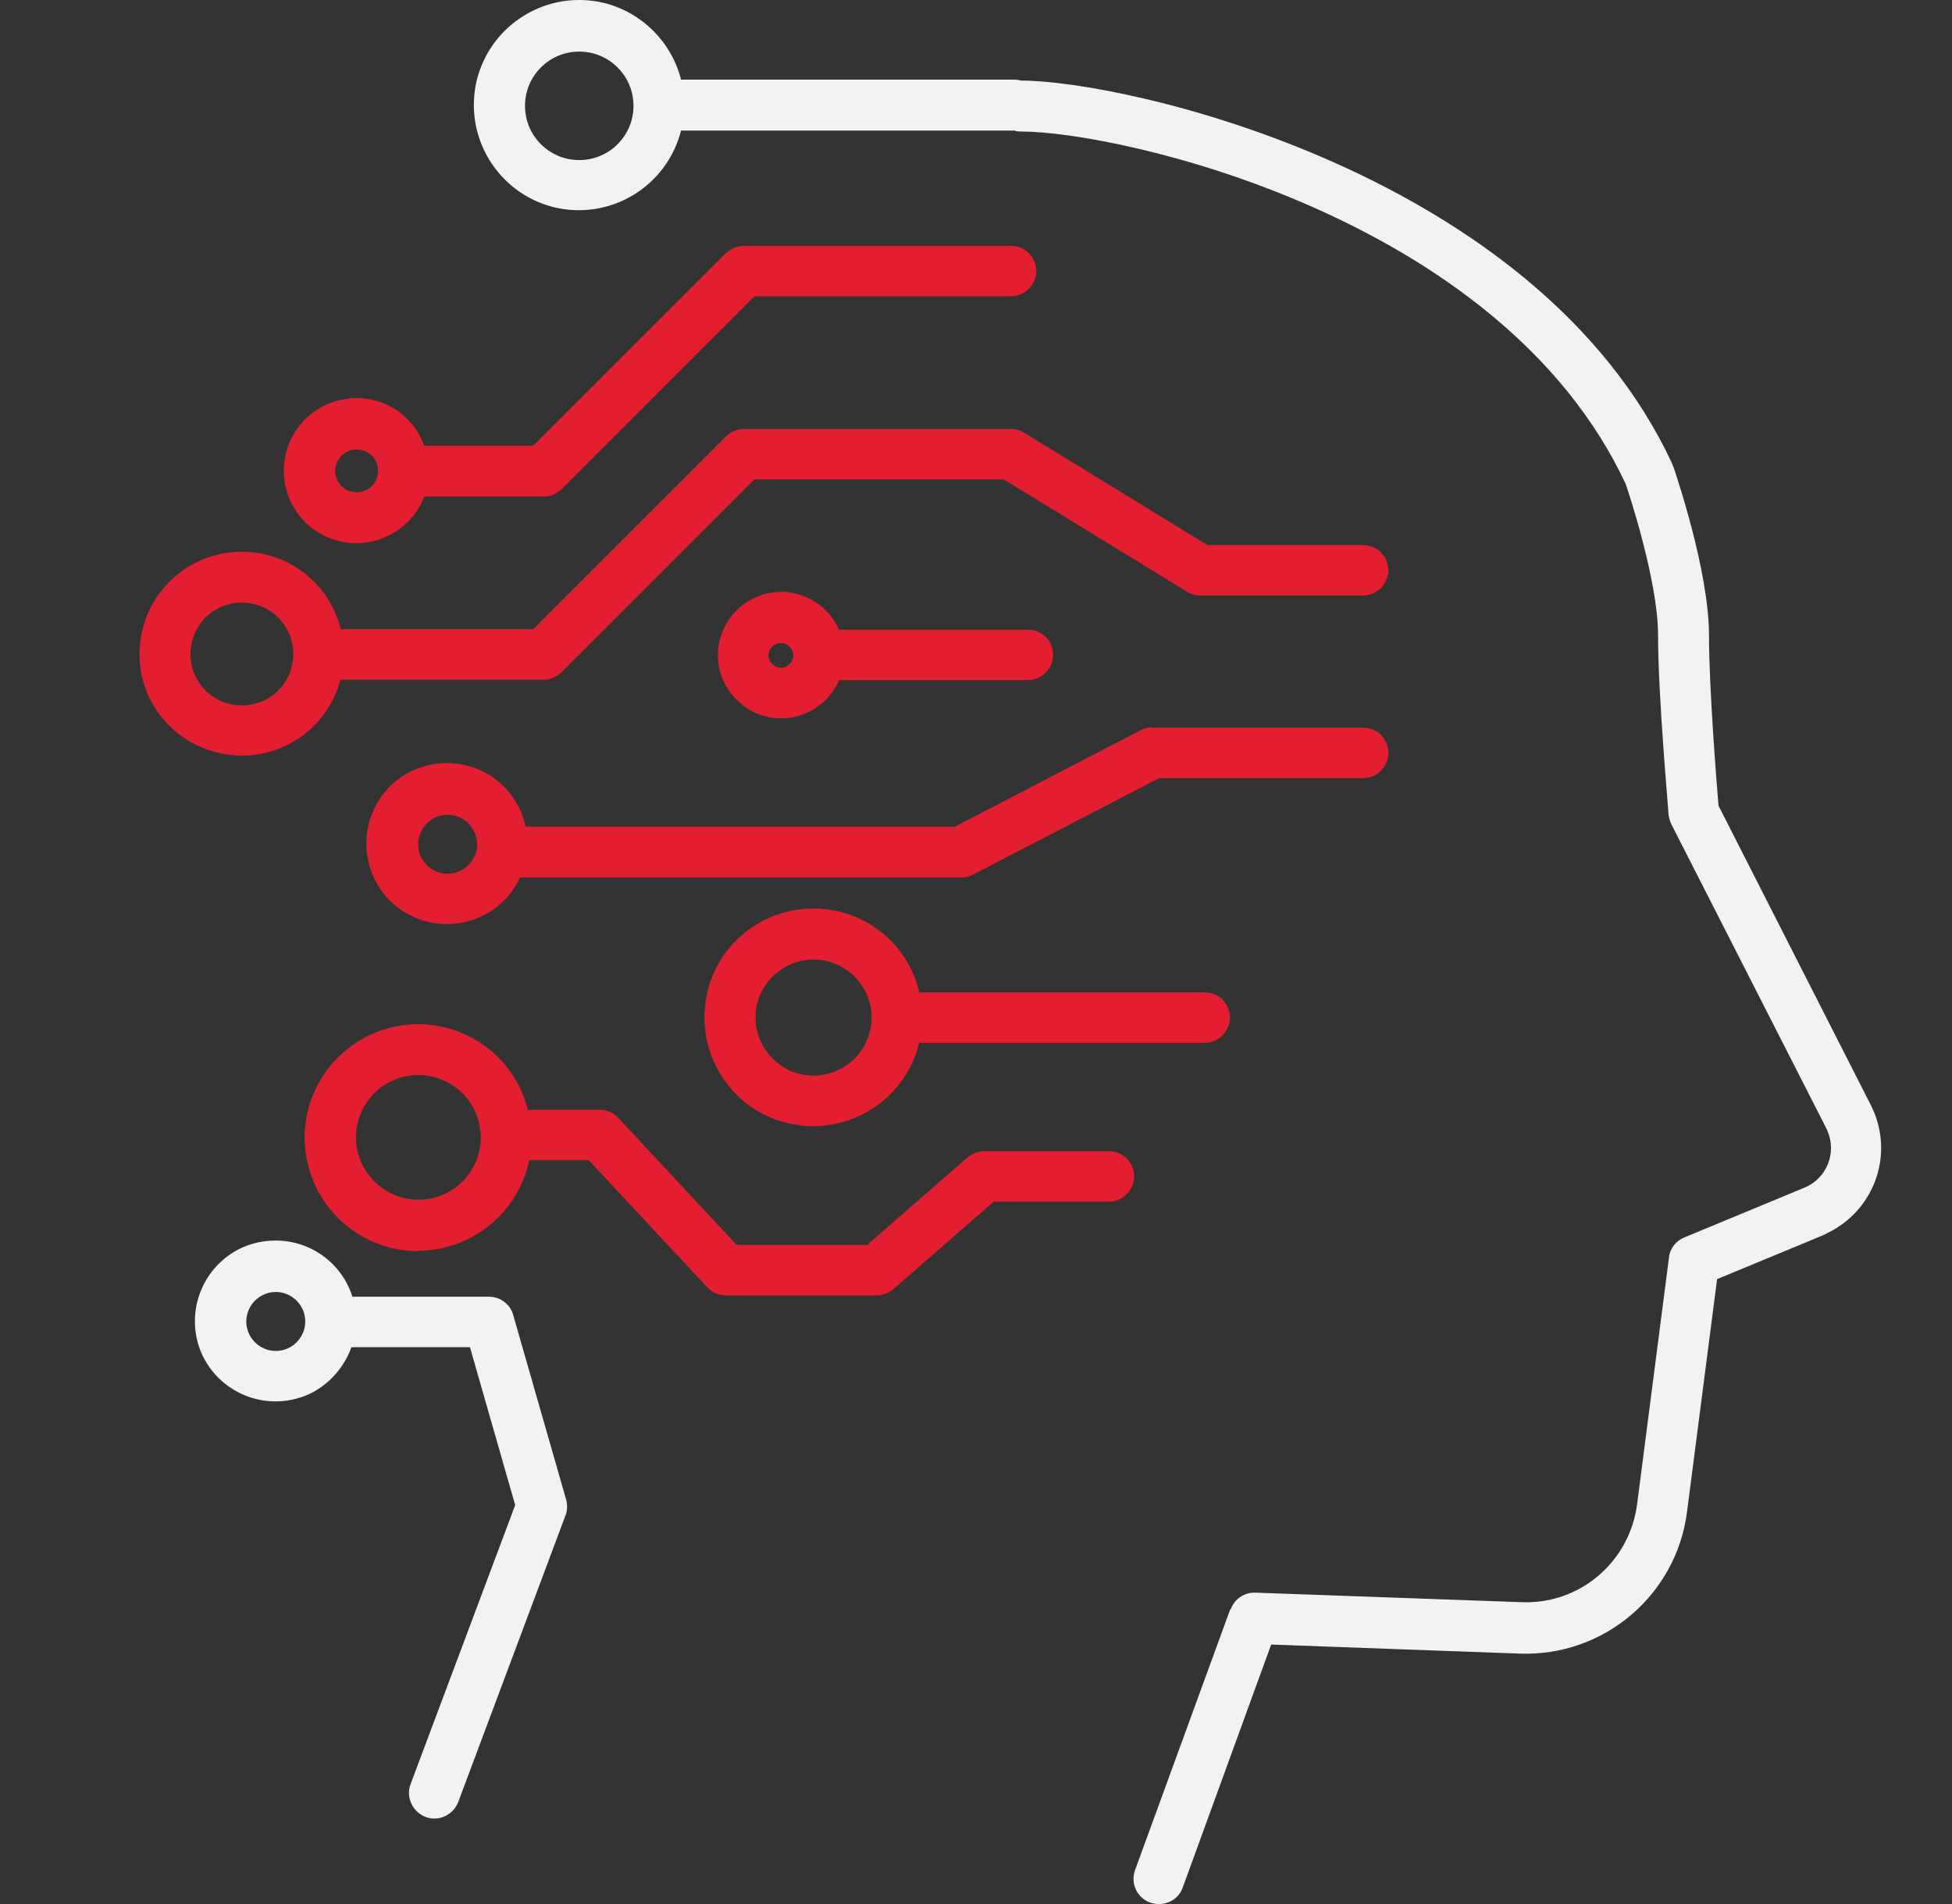<svg width="41" height="40" viewBox="0 0 41 40" fill="none" xmlns="http://www.w3.org/2000/svg">
<rect x="0" y="0" width="41" height="40" fill="#333333" stroke="none"/>
<path d="M25.85 33.809C25.93 33.589 26.14 33.449 26.37 33.459L31.958 33.659C33.177 33.709 34.227 32.82 34.386 31.6L35.056 26.413C35.076 26.223 35.206 26.063 35.386 25.993L37.895 24.953C38.365 24.763 38.585 24.224 38.385 23.764C38.385 23.744 38.365 23.724 38.355 23.694L35.106 17.317C35.076 17.257 35.056 17.187 35.046 17.117C35.046 17.017 34.826 14.638 34.826 13.338C34.826 12.229 34.227 10.4 34.147 10.17C31.518 4.532 23.491 2.763 21.452 2.763C21.402 2.763 21.352 2.763 21.312 2.743C21.312 2.743 21.312 2.743 21.302 2.743H14.305C14.005 3.922 12.816 4.642 11.627 4.352C10.447 4.052 9.727 2.863 10.017 1.673C10.317 0.494 11.507 -0.226 12.696 0.064C13.486 0.264 14.105 0.884 14.305 1.673H21.302C21.302 1.673 21.402 1.673 21.442 1.693C21.442 1.693 21.442 1.693 21.452 1.693C23.641 1.693 32.287 3.623 35.126 9.75C35.126 9.77 35.136 9.78 35.146 9.8C35.176 9.89 35.896 11.979 35.896 13.348C35.896 14.448 36.056 16.457 36.096 16.927L39.294 23.214C39.794 24.194 39.404 25.383 38.425 25.883C38.375 25.903 38.335 25.933 38.285 25.953L36.066 26.872L35.436 31.75C35.216 33.509 33.687 34.809 31.908 34.739L26.7 34.549L24.841 39.657C24.741 39.937 24.431 40.066 24.151 39.967C23.881 39.867 23.741 39.567 23.841 39.287L25.84 33.809H25.85ZM12.166 1.084C11.537 1.084 11.027 1.593 11.027 2.223C11.027 2.853 11.537 3.363 12.166 3.363C12.796 3.363 13.306 2.853 13.306 2.223C13.306 1.593 12.796 1.084 12.166 1.084Z" fill="#F2F2F2"/>
<path d="M8.787 26.284C7.468 26.284 6.408 25.224 6.398 23.905C6.398 22.585 7.458 21.526 8.777 21.516C9.867 21.516 10.826 22.255 11.086 23.315H12.596C12.746 23.315 12.886 23.375 12.986 23.485L15.474 26.154H18.213L20.322 24.314C20.422 24.234 20.542 24.184 20.672 24.184H23.291C23.591 24.184 23.821 24.424 23.821 24.714C23.821 25.004 23.581 25.244 23.291 25.244H20.872L18.763 27.083C18.663 27.163 18.543 27.213 18.413 27.213H15.245C15.095 27.213 14.955 27.153 14.855 27.043L12.366 24.374H11.116C10.886 25.474 9.917 26.273 8.787 26.273V26.284ZM8.787 22.585C8.058 22.585 7.478 23.175 7.478 23.895C7.478 24.614 8.068 25.204 8.787 25.204C9.517 25.204 10.097 24.614 10.097 23.895C10.097 23.165 9.507 22.585 8.787 22.585Z" fill="#E31E30"/>
<path d="M5.793 26.062C6.532 26.062 7.182 26.542 7.402 27.242H10.271C10.511 27.242 10.721 27.402 10.781 27.632L11.89 31.5C11.92 31.61 11.92 31.73 11.88 31.83L9.621 37.867C9.511 38.137 9.201 38.277 8.931 38.167C8.662 38.057 8.522 37.757 8.622 37.487L8.861 36.848L10.821 31.62L9.871 28.302H7.382C7.222 28.741 6.892 29.111 6.462 29.301C5.603 29.671 4.613 29.281 4.233 28.431C3.864 27.572 4.253 26.582 5.103 26.202C5.313 26.113 5.543 26.062 5.783 26.062H5.793ZM5.793 28.381C6.133 28.381 6.412 28.102 6.412 27.762C6.412 27.422 6.133 27.142 5.793 27.142C5.453 27.142 5.173 27.422 5.173 27.762C5.173 28.102 5.453 28.381 5.793 28.381Z" fill="#F2F2F2"/>
<path d="M24.215 15.287H28.633C28.933 15.287 29.163 15.527 29.163 15.817C29.163 16.107 28.923 16.347 28.633 16.347H24.345L20.437 18.376C20.357 18.416 20.277 18.436 20.187 18.436H10.921C10.531 19.286 9.522 19.645 8.672 19.256C7.822 18.866 7.462 17.856 7.852 17.007C8.242 16.157 9.252 15.797 10.101 16.187C10.581 16.407 10.931 16.847 11.041 17.366H20.057L23.965 15.337C24.045 15.297 24.125 15.277 24.215 15.277V15.287ZM9.402 17.116C9.062 17.116 8.782 17.396 8.782 17.736C8.782 18.076 9.062 18.356 9.402 18.356C9.741 18.356 10.021 18.076 10.021 17.736C10.021 17.396 9.741 17.116 9.402 17.116Z" fill="#E31E30"/>
<path d="M19.307 20.847H25.305C25.604 20.847 25.834 21.087 25.834 21.377C25.834 21.667 25.594 21.907 25.305 21.907H19.307C19.007 23.136 17.778 23.886 16.548 23.596C15.319 23.306 14.569 22.067 14.859 20.837C15.149 19.608 16.388 18.858 17.618 19.148C18.457 19.348 19.107 19.998 19.307 20.837V20.847ZM15.869 21.377C15.869 22.047 16.418 22.597 17.088 22.597C17.758 22.597 18.308 22.047 18.308 21.377C18.308 20.707 17.758 20.158 17.088 20.158C16.418 20.158 15.869 20.707 15.869 21.377Z" fill="#E31E30"/>
<path d="M17.622 14.297C17.322 14.967 16.542 15.277 15.873 14.977C15.203 14.677 14.893 13.898 15.193 13.228C15.493 12.558 16.272 12.248 16.942 12.548C17.242 12.678 17.492 12.928 17.622 13.228H21.59C21.89 13.228 22.12 13.468 22.12 13.758C22.12 14.048 21.88 14.287 21.59 14.287H17.622V14.297ZM16.402 13.508C16.262 13.508 16.142 13.628 16.142 13.768C16.142 13.908 16.262 14.028 16.402 14.028C16.542 14.028 16.662 13.908 16.662 13.768C16.662 13.628 16.542 13.508 16.402 13.508Z" fill="#E31E30"/>
<path d="M15.248 5.324C15.348 5.224 15.488 5.164 15.628 5.164H21.235C21.535 5.164 21.765 5.404 21.765 5.694C21.765 5.984 21.525 6.224 21.235 6.224H15.848L11.799 10.272C11.699 10.372 11.559 10.432 11.42 10.432H8.911C8.611 11.211 7.731 11.611 6.942 11.311C6.152 11.011 5.762 10.132 6.062 9.342C6.362 8.563 7.241 8.163 8.031 8.463C8.441 8.623 8.761 8.942 8.911 9.362H11.2L15.248 5.314V5.324ZM7.491 9.442C7.241 9.442 7.041 9.642 7.041 9.892C7.041 10.142 7.241 10.342 7.491 10.342C7.741 10.342 7.941 10.142 7.941 9.892C7.941 9.642 7.741 9.442 7.491 9.442Z" fill="#E31E30"/>
<path d="M5.08 11.591C6.07 11.591 6.919 12.26 7.159 13.22H11.198L15.246 9.172C15.346 9.072 15.486 9.012 15.626 9.012H21.233C21.333 9.012 21.433 9.042 21.513 9.092L25.361 11.451H28.63C28.93 11.451 29.16 11.691 29.16 11.98C29.16 12.27 28.92 12.51 28.63 12.51H25.211C25.111 12.51 25.011 12.48 24.931 12.43L21.083 10.071H15.845L11.797 14.12C11.697 14.219 11.557 14.279 11.418 14.279H7.149C6.849 15.429 5.67 16.109 4.521 15.799C3.371 15.489 2.701 14.339 3.001 13.19C3.251 12.25 4.101 11.591 5.08 11.591ZM5.08 14.819C5.68 14.819 6.16 14.339 6.16 13.74C6.16 13.14 5.68 12.66 5.08 12.66C4.481 12.66 4.001 13.14 4.001 13.74C4.001 14.339 4.481 14.819 5.08 14.819Z" fill="#E31E30"/>
</svg>
